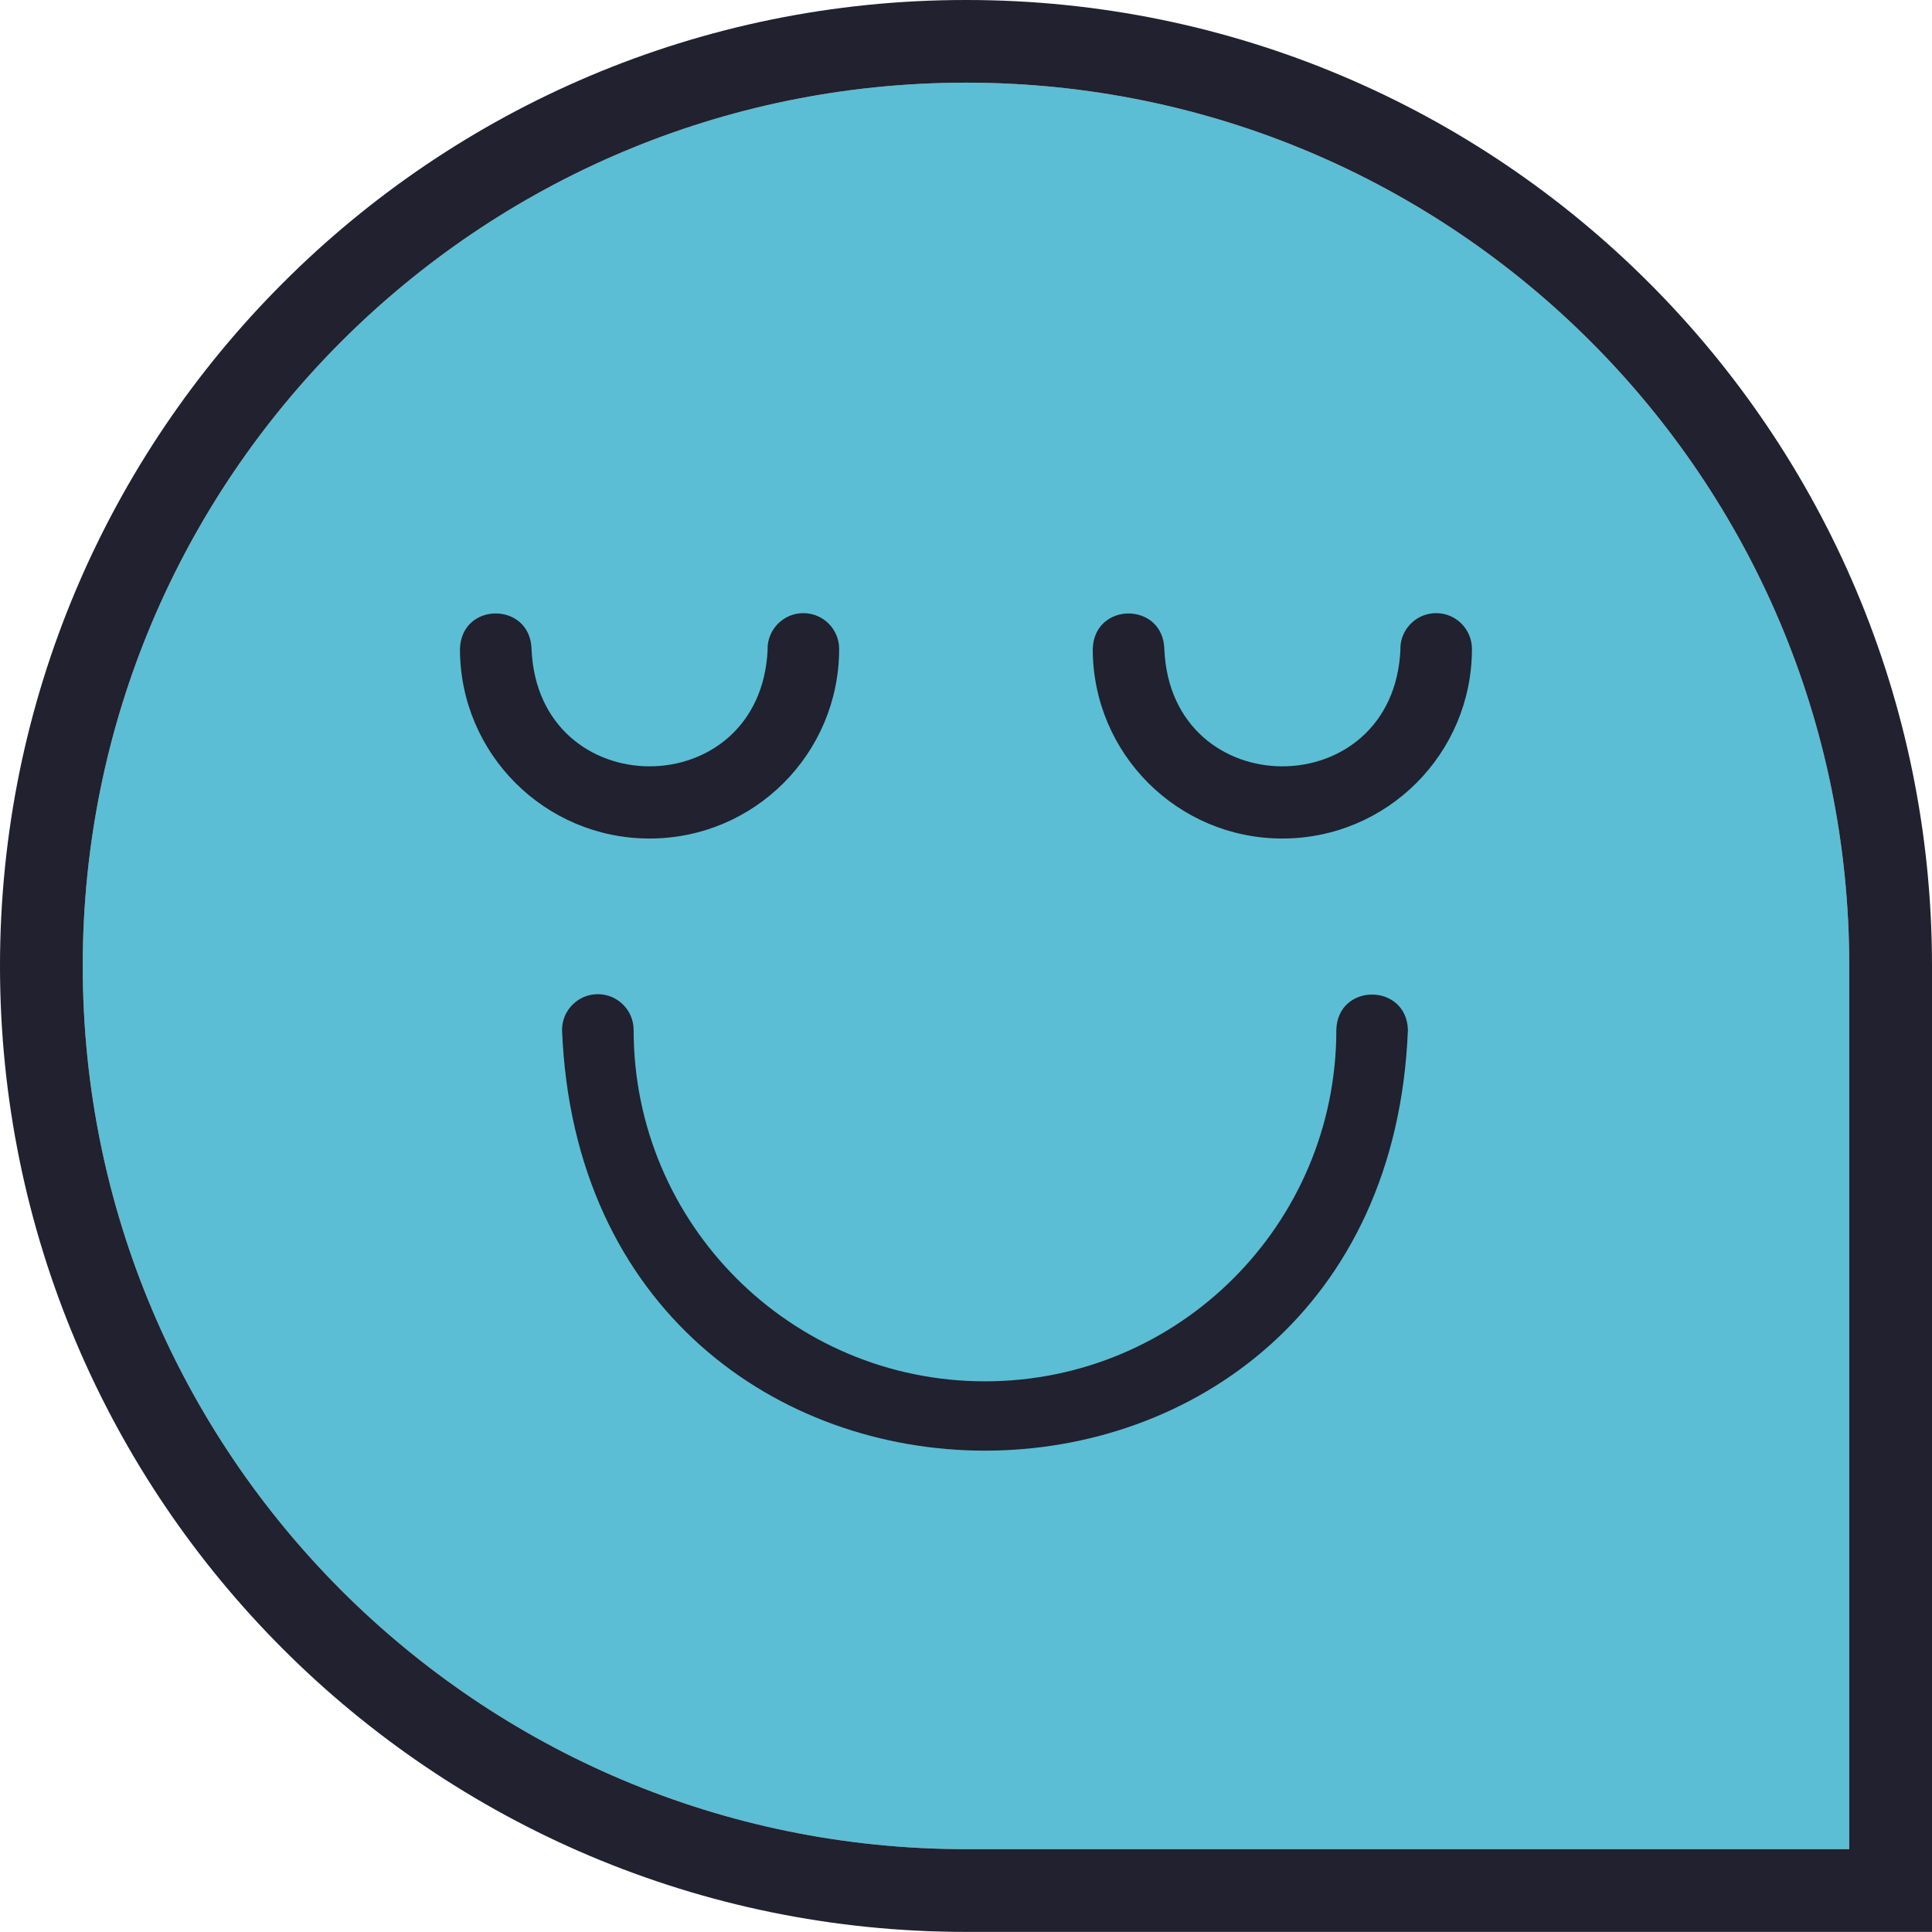 <svg xmlns="http://www.w3.org/2000/svg" id="Layer_2" data-name="Layer 2" viewBox="0 0 186.79 186.78">
  <defs>
    <style>
      .cls-1 {
        fill: #21212f;
      }

      .cls-1, .cls-2 {
        stroke-width: 0px;
      }

      .cls-2 {
        fill: #5bbed4;
      }
    </style>
  </defs>
  <g id="Layer_6" data-name="Layer 6">
    <g>
      <path class="cls-2" d="m178.79,93.39v85.39h-85.39c-23.6,0-44.92-9.55-60.39-25.01-15.46-15.47-25.01-36.79-25.01-60.38s9.55-44.92,25.01-60.38c15.47-15.46,36.79-25.01,60.39-25.02,23.59.01,44.91,9.56,60.38,25.02,15.46,15.46,25.01,36.78,25.01,60.38Z"/>
      <path class="cls-1" d="m159.44,27.35C142.55,10.45,119.17-.01,93.4,0c-25.78-.01-49.16,10.45-66.04,27.35C10.46,44.24,0,67.61,0,93.39s10.46,49.15,27.36,66.04c16.88,16.89,40.26,27.35,66.04,27.35h93.39v-93.39c0-25.78-10.46-49.15-27.35-66.04Zm19.35,151.43h-85.39c-23.6,0-44.92-9.55-60.39-25.01-15.46-15.47-25.01-36.79-25.01-60.38s9.55-44.92,25.01-60.38c15.47-15.46,36.79-25.01,60.39-25.02,23.59.01,44.91,9.56,60.38,25.02,15.46,15.46,25.01,36.78,25.01,60.38v85.39Z"/>
      <path class="cls-1" d="m74.22,62.74c-.63,15.14-22.21,15.13-22.83,0-.14-4.57-6.78-4.58-6.92,0,0,10.13,8.21,18.33,18.33,18.33,10.13,0,18.33-8.21,18.33-18.33,0-1.91-1.55-3.46-3.46-3.46s-3.46,1.55-3.46,3.46h0Z"/>
      <path class="cls-1" d="m135.4,62.74c-.63,15.14-22.21,15.13-22.83,0-.14-4.57-6.78-4.57-6.92,0,0,10.13,8.21,18.33,18.33,18.33,10.13,0,18.33-8.21,18.33-18.33,0-1.91-1.55-3.46-3.46-3.46s-3.46,1.55-3.46,3.46h0Z"/>
      <path class="cls-1" d="m129.2,99.58c0,18.76-15.21,33.97-33.97,33.97-18.76,0-33.97-15.21-33.97-33.97,0-1.91-1.55-3.46-3.46-3.46s-3.46,1.55-3.46,3.46c2.16,54.24,79.63,54.22,81.78,0-.13-4.56-6.8-4.57-6.92,0h0Z"/>
    </g>
  </g>
</svg>